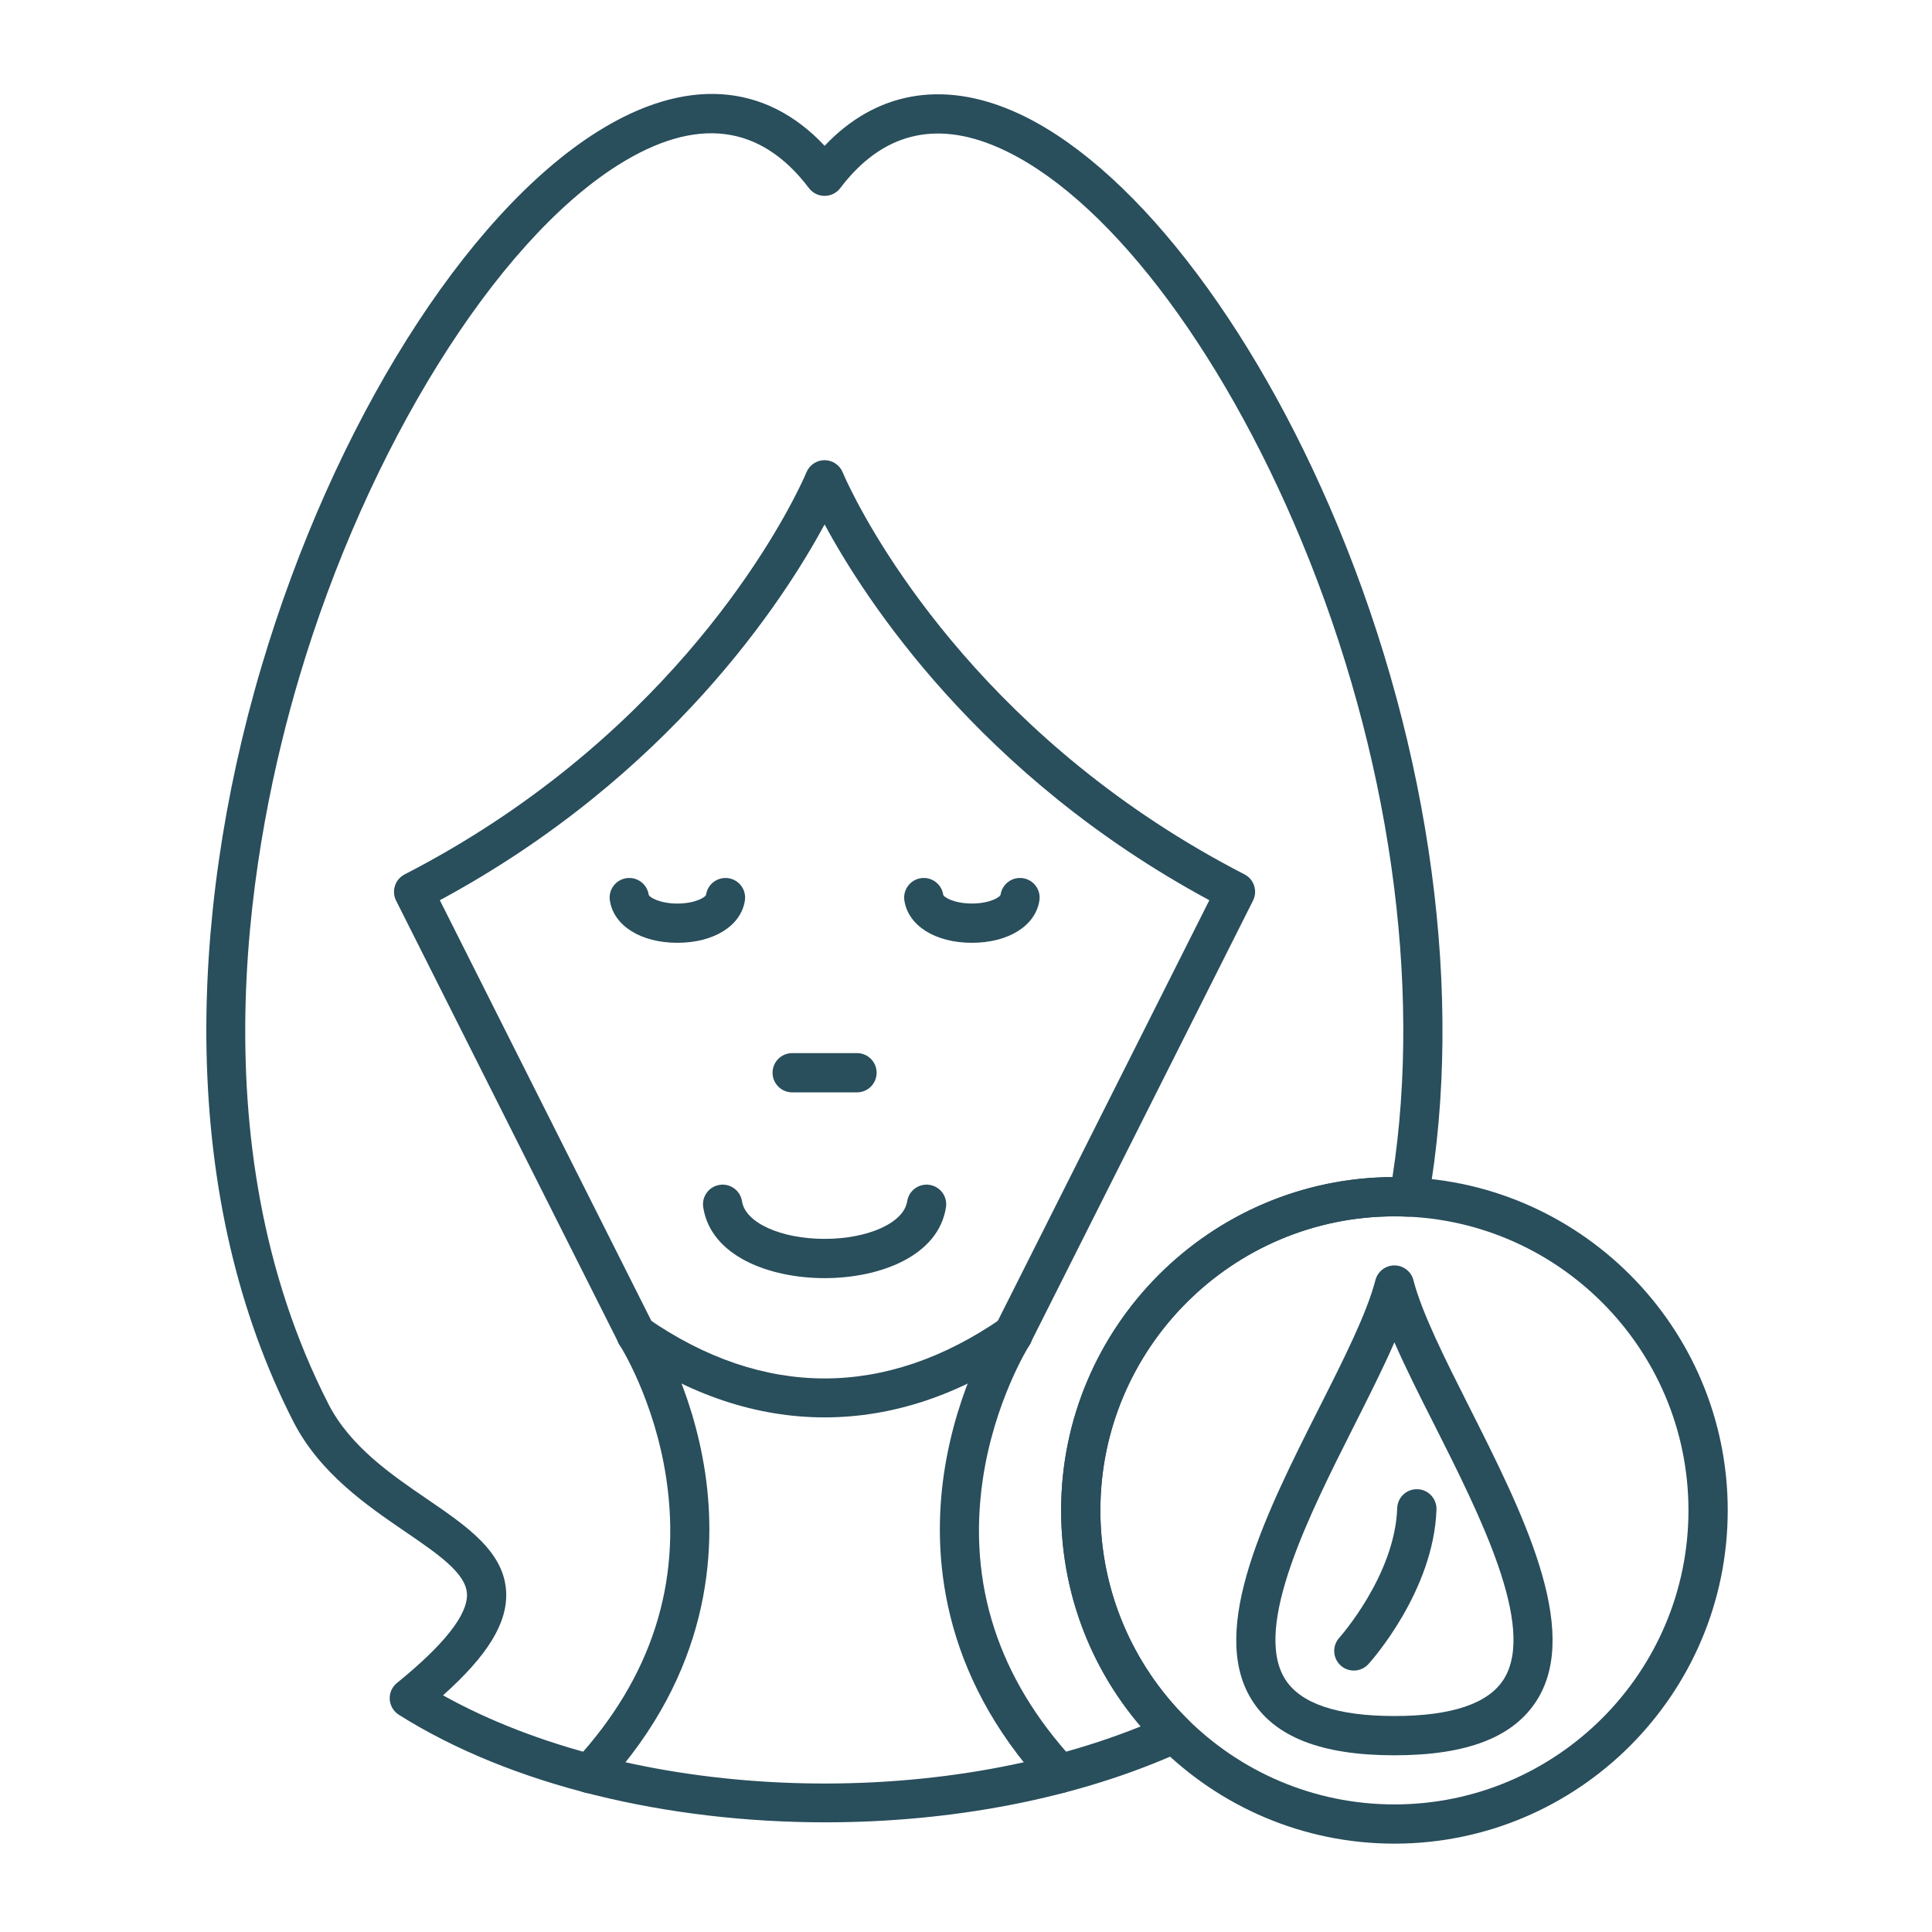 <svg xmlns="http://www.w3.org/2000/svg" viewBox="0 0 492 492" id="OilySkin"><path d="M210.19,464.07c-40.04,0-79.87-9.29-108.61-27.38c-1.36-0.86-2.23-2.32-2.33-3.93c-0.1-1.61,0.59-3.17,1.84-4.18    c12.05-9.78,18.05-17.4,17.83-22.66c-0.22-5.27-7.39-10.18-15.7-15.85c-9.72-6.64-21.81-14.9-28.54-28.09    c-14-27.46-21.44-59.32-22.09-94.7c-0.57-30.99,4.26-64.71,13.99-97.5c18.28-61.64,51.89-115.14,85.63-136.29    c22.24-13.94,42.55-12.59,57.79,3.64c12.9-13.64,29.78-16.78,48.13-8.78c29.15,12.71,60.78,53.16,82.54,105.56    c23.79,57.28,32.2,119.9,23.07,171.8c-0.44,2.48-2.63,4.22-5.15,4.13c-1.22-0.06-2.37-0.08-3.49-0.08    c-41.29,0-74.88,33.59-74.88,74.87c0,20.17,7.9,39.08,22.26,53.26c1.17,1.16,1.7,2.81,1.41,4.43c-0.29,1.62-1.36,2.99-2.85,3.67    C274.33,458.13,242.18,464.07,210.19,464.07z M112.82,431.73c47.82,26.62,122.92,29.98,177.65,7.92    c-13.11-15.34-20.24-34.61-20.24-55.02c0-46.63,37.8-84.6,84.37-84.87c7.64-49.23-0.72-107.99-23.16-162.01    C310.62,87.64,281,49.23,254.13,37.52c-16.11-7.02-29.61-3.53-40.15,10.38c-0.95,1.25-2.42,1.98-3.99,1.98s-3.04-0.73-3.99-1.98    c-12.38-16.35-28.7-18.35-48.49-5.94c-31.3,19.63-64,72.13-81.35,130.66c-11.92,40.21-26.82,117.69,7.42,184.82    c5.56,10.91,16.03,18.06,25.27,24.37c10.09,6.9,19.63,13.41,20.05,23.7C129.23,413.31,124.22,421.54,112.82,431.73z M257.9,344.92    c-0.75,0-1.52-0.17-2.24-0.53c-2.47-1.24-3.46-4.25-2.22-6.71l54.53-108.43c-58.65-31.63-87.75-76.74-97.98-95.71    c-10.28,19.07-39.36,64.1-97.98,95.71l54.53,108.43c1.24,2.47,0.25,5.47-2.22,6.71c-2.47,1.24-5.47,0.25-6.71-2.22l-56.74-112.81    c-1.23-2.45-0.26-5.44,2.18-6.69c64.64-33.27,93.21-83.66,100.43-98.32c1.27-2.57,1.88-4.04,1.88-4.06c0.77-1.87,2.6-3.1,4.62-3.1    c0,0,0,0,0,0c2.03,0,3.85,1.23,4.62,3.1c0,0.01,0.63,1.53,1.95,4.19c7.23,14.64,35.84,64.97,100.36,98.18    c2.44,1.26,3.41,4.24,2.18,6.69l-56.74,112.81C261.49,343.91,259.73,344.92,257.9,344.92z" fill="#294e5c" class="color000000 svgShape"></path><path d="M209.99,360.95c-17.21,0-34.42-5.67-50.8-17.01c-2.27-1.57-2.84-4.69-1.27-6.96c1.57-2.27,4.69-2.84,6.96-1.27    c29.51,20.43,60.7,20.43,90.21,0c2.27-1.57,5.38-1,6.96,1.27c1.57,2.27,1,5.39-1.27,6.96    C244.42,355.28,227.2,360.95,209.99,360.95z" fill="#294e5c" class="color000000 svgShape"></path><path d="M150.22 456.67c-1.21 0-2.42-.44-3.39-1.32-2.03-1.87-2.16-5.03-.29-7.07 19.35-21.01 27.13-45.17 23.13-71.8-3-19.96-11.71-33.73-11.8-33.86-1.49-2.32-.82-5.42 1.51-6.91 2.33-1.49 5.42-.81 6.91 1.51.41.63 9.96 15.72 13.27 37.78 3.07 20.47 1.11 50.98-25.66 80.06C152.91 456.13 151.57 456.67 150.22 456.67zM269.77 456.67c-1.35 0-2.69-.54-3.68-1.61-26.78-29.08-28.73-59.59-25.66-80.06 3.31-22.06 12.86-37.15 13.27-37.78 1.49-2.32 4.59-3 6.91-1.51 2.32 1.49 3 4.58 1.51 6.9-.16.25-8.94 14.28-11.86 34.24-3.86 26.49 3.94 50.52 23.19 71.42 1.87 2.03 1.74 5.19-.29 7.07C272.19 456.23 270.98 456.67 269.77 456.67zM172.5 240.09c-9.29 0-16.2-4.32-17.19-10.75-.42-2.73 1.45-5.28 4.18-5.7 2.73-.42 5.28 1.45 5.7 4.18.1.66 2.79 2.28 7.31 2.28 4.52 0 7.21-1.61 7.31-2.28.42-2.73 2.98-4.59 5.7-4.18 2.73.42 4.6 2.97 4.18 5.7C188.7 235.77 181.79 240.09 172.5 240.09zM247.5 240.09c-9.29 0-16.2-4.32-17.19-10.75-.42-2.73 1.45-5.28 4.18-5.7 2.72-.42 5.28 1.45 5.7 4.18.1.66 2.79 2.27 7.31 2.27s7.21-1.61 7.31-2.27c.42-2.73 2.96-4.6 5.7-4.18 2.73.42 4.6 2.97 4.18 5.7C263.7 235.77 256.79 240.09 247.5 240.09zM218.24 278.18h-16.5c-2.76 0-5-2.24-5-5s2.24-5 5-5h16.5c2.76 0 5 2.24 5 5S221.01 278.18 218.24 278.18zM209.99 325.49c-14 0-28.99-5.58-30.91-18.05-.42-2.73 1.45-5.28 4.18-5.7 2.72-.43 5.28 1.45 5.7 4.18.84 5.46 9.88 9.57 21.03 9.57s20.19-4.11 21.03-9.57c.42-2.73 2.98-4.6 5.7-4.18 2.73.42 4.6 2.97 4.18 5.7C238.98 319.91 224 325.49 209.99 325.49z" fill="#294e5c" class="color000000 svgShape"></path><path d="M355.1,469.5c-46.8,0-84.88-38.08-84.88-84.88s38.08-84.88,84.88-84.88s84.88,38.08,84.88,84.88S401.9,469.5,355.1,469.5z     M355.1,309.75c-41.29,0-74.88,33.59-74.88,74.88s33.59,74.88,74.88,74.88s74.88-33.59,74.88-74.88S396.39,309.75,355.1,309.75z" fill="#294e5c" class="color000000 svgShape"></path><path d="M355.1,447c-18.61,0-30.52-4.66-36.42-14.25c-11.1-18.03,3.98-47.92,17.28-74.28c6.23-12.34,12.11-24,14.3-32.47    c0.57-2.21,2.56-3.75,4.84-3.75s4.27,1.54,4.84,3.75c2.19,8.47,8.08,20.13,14.3,32.47c13.3,26.37,28.38,56.25,17.28,74.28    C385.62,442.34,373.71,447,355.1,447z M355.1,341.83c-2.86,6.56-6.48,13.73-10.21,21.14c-11.52,22.84-25.86,51.27-17.69,64.54    c3.88,6.3,13.27,9.49,27.91,9.49s24.03-3.19,27.91-9.49c8.17-13.27-6.17-41.7-17.69-64.54    C361.58,355.57,357.96,348.4,355.1,341.83z" fill="#294e5c" class="color000000 svgShape"></path><path d="M344.76,425.42c-1.2,0-2.4-0.43-3.35-1.29c-2.04-1.85-2.2-5.01-0.35-7.06l0,0c0.14-0.16,14.17-15.92,14.75-33    c0.09-2.76,2.39-4.93,5.17-4.83c2.76,0.09,4.92,2.41,4.83,5.17c-0.7,20.79-16.65,38.62-17.33,39.37    C347.48,424.87,346.13,425.42,344.76,425.42z" fill="#294e5c" class="color000000 svgShape"></path></svg>